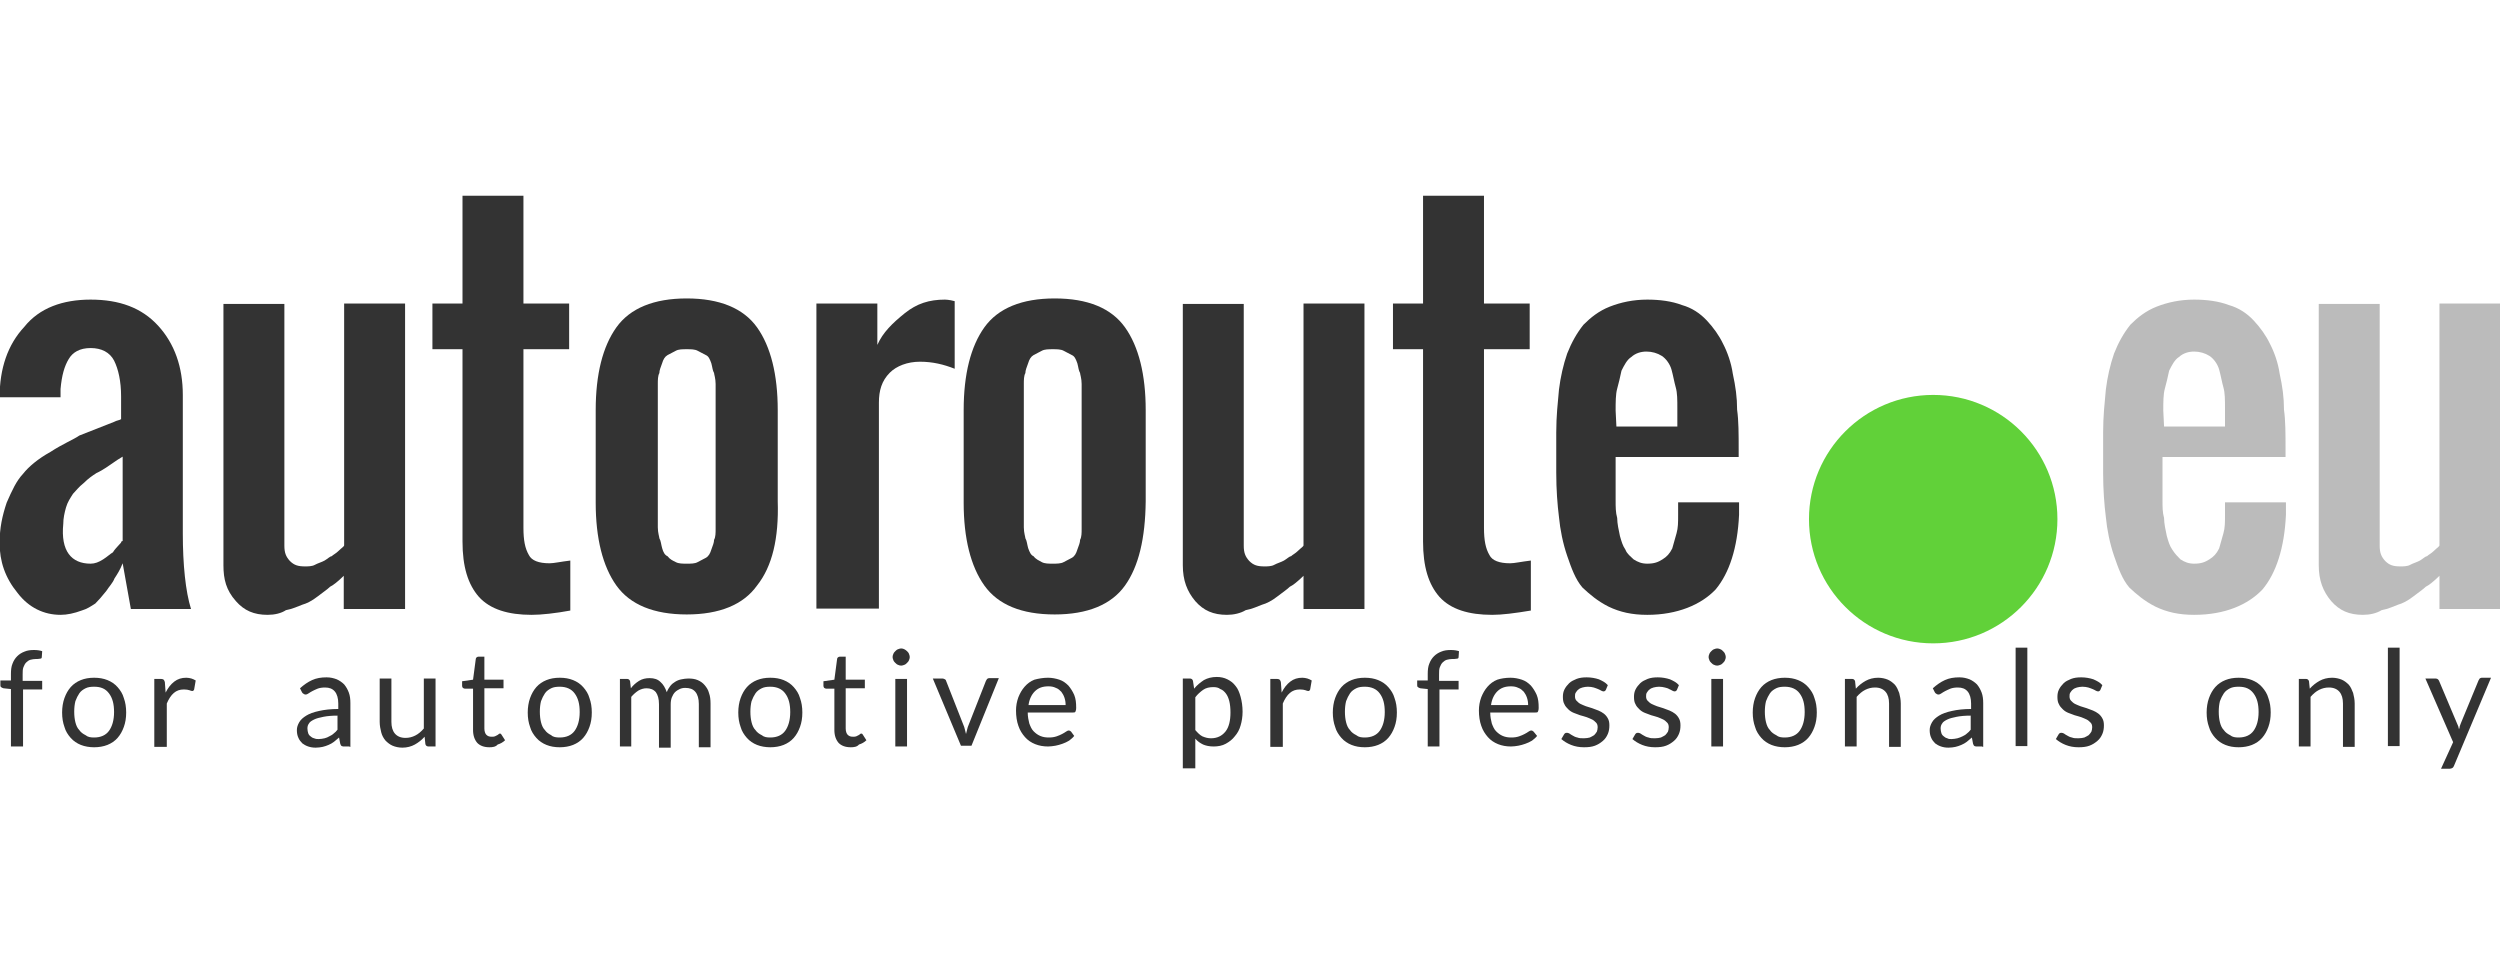 <?xml version="1.0" encoding="utf-8"?>
<!-- Generator: Adobe Illustrator 17.1.0, SVG Export Plug-In . SVG Version: 6.00 Build 0)  -->
<!DOCTYPE svg PUBLIC "-//W3C//DTD SVG 1.1//EN" "http://www.w3.org/Graphics/SVG/1.1/DTD/svg11.dtd">
<svg version="1.1" id="Layer_1" xmlns="http://www.w3.org/2000/svg" xmlns:xlink="http://www.w3.org/1999/xlink" x="0px" y="0px"
	 viewBox="0 444.5 640 247" enable-background="new 0 444.5 640 247" xml:space="preserve">
<g>
	<g>
		<g>
			<path fill="#333333" d="M15.5,601.9c-4.2,0-8.1-1.8-11-5.6c-3.2-3.9-4.6-8.1-4.6-12.8c0-3.9,0.7-7,1.8-10.3
				c1.4-3.2,2.5-5.6,4.2-7.4c1.4-1.8,3.9-3.9,7-5.6c3.2-2.1,6-3.2,7.4-4.2c1.8-0.7,4.6-1.8,8.9-3.5c0.7-0.4,1.4-0.4,1.8-0.7V546
				c0-3.9-0.7-7-1.8-9.2c-1.1-2.1-3.2-3.2-6-3.2s-4.6,1.1-5.6,2.8c-1.1,1.8-1.8,4.2-2.1,7.7c0,0.4,0,1.1,0,2.1H-0.1
				c0-7.4,2.1-13.5,6.3-18c3.9-4.9,9.9-7,17-7c7.4,0,13.1,2.1,17.3,6.7c4.2,4.6,6.3,10.6,6.3,17.7v35.4c0,8.1,0.7,14.9,2.1,19.4
				H33.5l-2.1-11.7c-0.7,1.8-1.4,2.8-2.1,3.9c-0.4,1.1-1.4,2.1-2.1,3.2c-1.1,1.4-2.1,2.5-2.8,3.2c-1.1,0.7-2.1,1.4-3.5,1.8
				C19,601.5,17.2,601.9,15.5,601.9z M23.2,588.8c1.1,0,2.1-0.4,3.2-1.1c1.1-0.7,1.8-1.4,2.5-1.8c0.4-0.7,1.1-1.4,2.1-2.5
				c0-0.4,0.4-0.4,0.4-0.4v-21.6c-0.7,0.4-1.8,1.1-3.2,2.1c-1.4,1-2.8,1.8-3.5,2.1c-1.1,0.7-2.1,1.4-3.2,2.5
				c-1.4,1.1-2.1,2.1-2.8,2.8c-0.7,1.1-1.4,2.1-1.8,3.5c-0.4,1.4-0.7,2.8-0.7,4.2C15.5,585.6,18.3,588.8,23.2,588.8z"/>
			<path fill="#333333" d="M68.5,601.9c-3.5,0-6-1.1-8.1-3.5c-2.5-2.8-3.2-5.6-3.2-9.2v-66.9h15.6v61.9c0,1.8,0.4,2.8,1.4,3.9
				c1.1,1.1,2.1,1.4,3.9,1.4c0.7,0,1.8,0,2.5-0.4c0.7-0.4,1.8-0.7,2.5-1.1c0.7-0.4,1.4-1.1,1.8-1.1c0.4-0.4,1.1-0.7,1.8-1.4
				c0.7-0.7,1.4-1.1,1.4-1.4v-61.9h15.6v78.2H88v-8.5c-1.4,1.4-2.8,2.5-3.5,2.8c-0.7,0.7-1.8,1.4-3.2,2.5c-1.4,1.1-2.8,1.8-3.9,2.1
				c-1.1,0.4-2.5,1.1-4.2,1.4C72,601.5,70.3,601.9,68.5,601.9z"/>
			<path fill="#333333" d="M136.1,601.9c-6,0-10.6-1.4-13.5-4.6c-2.8-3.2-4.2-7.7-4.2-14.2v-49.2h-7.7v-11.7h7.7v-27.6H134v27.6
				h11.7v11.7H134v45.7c0,3.2,0.4,5.3,1.4,7c0.7,1.4,2.5,2.1,5.3,2.1c1.1,0,2.8-0.4,5.3-0.7v12.8
				C142.2,601.5,138.6,601.9,136.1,601.9z"/>
			<path fill="#333333" d="M193.8,594.4c-3.5,4.9-9.6,7.4-18,7.4s-14.5-2.5-18-7.4c-3.5-4.9-5.3-12.1-5.3-21.2v-23.7
				c0-9.2,1.8-16.3,5.3-21.2c3.5-4.9,9.6-7.4,18-7.4s14.5,2.5,18,7.4c3.5,4.9,5.3,12.1,5.3,21.2v23.3
				C199.4,582.3,197.7,589.5,193.8,594.4z M173,588.4c0.7,0.4,1.8,0.4,2.8,0.4c1.1,0,2.1,0,2.8-0.4c0.7-0.4,1.4-0.7,2.1-1.1
				c0.7-0.4,1.1-1.1,1.4-2.1c0.4-1.1,0.7-1.8,0.7-2.5c0.4-0.7,0.4-1.8,0.4-2.8c0-1.4,0-2.5,0-3.2s0-1.8,0-3.5v-23.7
				c0-1.4,0-2.5,0-3.5c0-0.7,0-1.8,0-3.2c0-1.4-0.4-2.5-0.4-2.8c-0.4-0.7-0.4-1.4-0.7-2.5c-0.4-1.1-0.7-1.8-1.4-2.1
				c-0.7-0.4-1.4-0.7-2.1-1.1s-1.8-0.4-2.8-0.4c-1.1,0-2.1,0-2.8,0.4c-0.7,0.4-1.4,0.7-2.1,1.1c-0.7,0.4-1.1,1.1-1.4,2.1
				c-0.4,1.1-0.7,1.8-0.7,2.5c-0.4,0.7-0.4,1.8-0.4,2.8c0,1.4,0,2.5,0,3.2c0,0.7,0,1.8,0,3.5v23.3c0,1.4,0,2.5,0,3.5
				c0,0.7,0,1.8,0,3.2c0,1.4,0.4,2.5,0.4,2.8c0.4,0.7,0.4,1.4,0.7,2.5c0.3,1.1,0.7,1.8,1.4,2.1C171.5,587.7,172.2,588,173,588.4z"/>
			<path fill="#333333" d="M209,600.4v-78.2h15.6v10.6c1.4-3.2,3.9-5.6,7-8.1c3.1-2.5,6.3-3.5,10.3-3.5c0,0,1.1,0,2.5,0.4v17.3
				c-2.8-1.1-5.6-1.8-8.9-1.8c-3.2,0-6,1.1-7.7,2.8c-2.1,2.1-2.8,4.6-2.8,7.7v52.7h-16V600.4z"/>
			<path fill="#333333" d="M288,594.4c-3.5,4.9-9.6,7.4-18,7.4c-8.5,0-14.5-2.5-18-7.4s-5.3-12.1-5.3-21.2v-23.7
				c0-9.2,1.8-16.3,5.3-21.2s9.6-7.4,18-7.4c8.5,0,14.5,2.5,18,7.4c3.5,4.9,5.3,12.1,5.3,21.2v23.3
				C293.2,582.3,291.5,589.5,288,594.4z M266.7,588.4c0.7,0.4,1.8,0.4,2.8,0.4s2.1,0,2.8-0.4c0.7-0.4,1.4-0.7,2.1-1.1
				c0.7-0.4,1.1-1.1,1.4-2.1c0.4-1.1,0.7-1.8,0.7-2.5c0.4-0.7,0.4-1.8,0.4-2.8c0-1.4,0-2.5,0-3.2s0-1.8,0-3.5v-23.7
				c0-1.4,0-2.5,0-3.5c0-0.7,0-1.8,0-3.2c0-1.4-0.4-2.5-0.4-2.8c-0.4-0.7-0.4-1.4-0.7-2.5c-0.4-1.1-0.7-1.8-1.4-2.1
				c-0.7-0.4-1.4-0.7-2.1-1.1s-1.8-0.4-2.8-0.4s-2.1,0-2.8,0.4c-0.7,0.4-1.4,0.7-2.1,1.1c-0.7,0.4-1.1,1.1-1.4,2.1
				c-0.4,1.1-0.7,1.8-0.7,2.5c-0.4,0.7-0.4,1.8-0.4,2.8c0,1.4,0,2.5,0,3.2c0,0.7,0,1.8,0,3.5v23.3c0,1.4,0,2.5,0,3.5
				c0,0.7,0,1.8,0,3.2c0,1.4,0.4,2.5,0.4,2.8c0.4,0.7,0.4,1.4,0.7,2.5c0.4,1.1,0.7,1.8,1.4,2.1C265.2,587.7,266,588,266.7,588.4z"/>
			<path fill="#333333" d="M314.1,601.9c-3.5,0-6-1.1-8.1-3.5c-2.1-2.5-3.2-5.3-3.2-9.2v-66.9h15.6v61.9c0,1.8,0.4,2.8,1.4,3.9
				c1.1,1.1,2.1,1.4,3.9,1.4c0.7,0,1.8,0,2.5-0.4c0.7-0.4,1.8-0.7,2.5-1.1c0.7-0.4,1.4-1.1,1.8-1.1c0.4-0.4,1.1-0.7,1.8-1.4
				s1.4-1.1,1.4-1.4v-61.9h15.6v78.2h-15.6v-8.5c-1.4,1.4-2.8,2.5-3.5,2.8c-0.7,0.7-1.8,1.4-3.2,2.5c-1.4,1.1-2.8,1.8-3.9,2.1
				c-1.1,0.4-2.5,1.1-4.2,1.4C317.6,601.5,315.8,601.9,314.1,601.9z"/>
			<path fill="#333333" d="M382,601.9c-6,0-10.6-1.4-13.5-4.6c-2.8-3.2-4.2-7.7-4.2-14.2v-49.2h-7.7v-11.7h7.7v-27.6h15.6v27.6h11.7
				v11.7h-11.7v45.7c0,3.2,0.4,5.3,1.4,7c0.7,1.4,2.5,2.1,5.3,2.1c1.1,0,2.8-0.4,5.3-0.7v12.8C387.7,601.5,384.5,601.9,382,601.9z"
				/>
			<path fill="#333333" d="M421.7,601.9c-3.9,0-7-0.7-9.9-2.1c-2.8-1.4-4.9-3.2-6.7-4.9c-1.8-2.1-2.8-4.9-3.9-8.1
				c-1.1-3.2-1.8-6.7-2.1-9.9c-0.4-3.2-0.7-7-0.7-11.4c0-3.5,0-6.7,0-10.3c0-4.2,0.4-7.7,0.7-11c0.4-3.2,1.1-6.3,2.1-9.2
				c1.1-2.8,2.5-5.3,4.2-7.4c1.8-1.8,3.9-3.5,6.7-4.6c2.8-1.1,6-1.8,9.6-1.8c3.2,0,6.3,0.4,8.9,1.4c2.5,0.7,4.6,2.1,6.3,3.9
				c1.7,1.8,3.2,3.9,4.2,6c1.1,2.1,2.1,4.9,2.5,7.7c0.7,3.2,1.1,6,1.1,9.2c0.4,2.8,0.4,6.3,0.4,10.3v1.8h-31.5v3.9
				c0,0.7,0,1.4,0,2.5c0,1.4,0,3.2,0,4.6c0,1.8,0,3.2,0.4,4.6c0,1.4,0.4,3.2,0.7,4.6c0.4,1.4,0.7,2.5,1.4,3.5
				c0.4,1.1,1.4,1.8,2.1,2.5c1.1,0.7,2.1,1.1,3.5,1.1c1.8,0,2.8-0.4,3.9-1.1s1.8-1.4,2.5-2.8c0.4-1.4,0.7-2.5,1.1-3.9
				c0.4-1.4,0.4-2.8,0.4-4.6v-3.3h15.6v3.2c-0.4,8.5-2.5,14.9-6,19.1C435.5,599.3,429.4,601.9,421.7,601.9z M413.8,553.7h15.6V549
				c0-2.1,0-3.9-0.4-5.3s-0.7-3.2-1.1-4.6s-1.4-2.8-2.5-3.5c-1.1-0.7-2.5-1.1-3.9-1.1s-2.8,0.4-3.9,1.4c-1.1,0.7-1.8,2.1-2.5,3.5
				c-0.4,1.8-0.7,3.2-1.1,4.6c-0.4,1.4-0.4,3.5-0.4,5.6L413.8,553.7L413.8,553.7z"/>
		</g>
		<g>
			<g>
				<path fill="#BBBBBB" d="M561.7,601.9c-3.9,0-7-0.7-9.9-2.1c-2.8-1.4-4.9-3.2-6.7-4.9c-1.8-2.1-2.8-4.9-3.9-8.1
					c-1.1-3.2-1.8-6.7-2.1-9.9c-0.4-3.2-0.7-7-0.7-11.4c0-3.5,0-6.7,0-10.3c0-4.2,0.4-7.7,0.7-11c0.4-3.2,1.1-6.3,2.1-9.2
					c1.1-2.8,2.5-5.3,4.2-7.4c1.8-1.8,3.9-3.5,6.7-4.6c2.8-1.1,6-1.8,9.6-1.8c3.2,0,6.3,0.4,8.9,1.4c2.5,0.7,4.6,2.1,6.3,3.9
					c1.7,1.8,3.2,3.9,4.2,6c1.1,2.1,2.1,4.9,2.5,7.7c0.7,3.2,1.1,6,1.1,9.2c0.4,2.8,0.4,6.3,0.4,10.3v1.8h-31.5v3.9
					c0,0.7,0,1.4,0,2.5c0,1.4,0,3.2,0,4.6c0,1.8,0,3.2,0.4,4.6c0,1.4,0.4,3.2,0.7,4.6c0.4,1.4,0.7,2.5,1.4,3.5
					c0.7,1.1,1.4,1.8,2.1,2.5c1.1,0.7,2.1,1.1,3.5,1.1c1.8,0,2.8-0.4,3.9-1.1c1.1-0.7,1.8-1.4,2.5-2.8c0.4-1.4,0.7-2.5,1.1-3.9
					c0.4-1.4,0.4-2.8,0.4-4.6v-3.3h15.6v3.2c-0.4,8.5-2.5,14.9-6,19.1C575.5,599.3,569.6,601.9,561.7,601.9z M554,553.7h15.6V549
					c0-2.1,0-3.9-0.4-5.3s-0.7-3.2-1.1-4.6c-0.4-1.4-1.4-2.8-2.5-3.5c-1.1-0.7-2.5-1.1-3.9-1.1c-1.4,0-2.8,0.4-3.9,1.4
					c-1.1,0.7-1.8,2.1-2.5,3.5c-0.4,1.8-0.7,3.2-1.1,4.6c-0.4,1.4-0.4,3.5-0.4,5.6L554,553.7L554,553.7z"/>
				<path fill="#BBBBBB" d="M604.9,601.9c-3.5,0-6-1.1-8.1-3.5c-2.1-2.5-3.2-5.3-3.2-9.2v-66.9h15.6v61.9c0,1.8,0.4,2.8,1.4,3.9
					c1.1,1.1,2.1,1.4,3.9,1.4c0.7,0,1.8,0,2.5-0.4c0.7-0.4,1.8-0.7,2.5-1.1c0.7-0.4,1.4-1.1,1.8-1.1c0.4-0.4,1.1-0.7,1.8-1.4
					c0.7-0.7,1.4-1.1,1.4-1.4v-61.9h15.6v78.2h-15.6v-8.5c-1.4,1.4-2.8,2.5-3.5,2.8c-0.7,0.7-1.8,1.4-3.2,2.5
					c-1.4,1.1-2.8,1.8-3.9,2.1c-1.1,0.4-2.5,1.1-4.2,1.4C608.4,601.5,606.7,601.9,604.9,601.9z"/>
			</g>
		</g>
		<circle fill="#61D139" cx="494.9" cy="577.4" r="31.8"/>
	</g>
	<g>
		<path fill="#333333" d="M2.8,635.6v-14.7l-1.9-0.2c-0.2-0.1-0.4-0.1-0.6-0.3c-0.2-0.1-0.2-0.3-0.2-0.5v-1.2h2.7v-1.7
			c0-1,0.1-1.9,0.4-2.6c0.3-0.8,0.7-1.4,1.2-1.9c0.5-0.5,1.1-0.9,1.9-1.2c0.7-0.3,1.5-0.4,2.4-0.4c0.8,0,1.5,0.1,2.1,0.3l-0.1,1.5
			c0,0.2-0.1,0.4-0.3,0.4s-0.4,0.1-0.8,0.1H9.2c-0.5,0-1,0.1-1.4,0.2c-0.4,0.1-0.8,0.4-1.1,0.7c-0.3,0.3-0.5,0.7-0.7,1.2
			c-0.2,0.5-0.2,1.1-0.2,1.9v1.6h5v2.2H5.9v14.6H2.8z"/>
		<path fill="#333333" d="M24.1,618c1.3,0,2.4,0.2,3.4,0.6c1,0.4,1.9,1,2.6,1.8c0.7,0.8,1.3,1.7,1.6,2.8c0.4,1.1,0.6,2.3,0.6,3.7
			c0,1.4-0.2,2.6-0.6,3.7c-0.4,1.1-0.9,2-1.6,2.8c-0.7,0.8-1.6,1.4-2.6,1.8c-1,0.4-2.2,0.6-3.4,0.6s-2.4-0.2-3.4-0.6
			c-1-0.4-1.9-1-2.6-1.8c-0.7-0.8-1.3-1.7-1.6-2.8c-0.4-1.1-0.6-2.3-0.6-3.7c0-1.3,0.2-2.6,0.6-3.7c0.4-1.1,0.9-2,1.6-2.8
			c0.7-0.8,1.6-1.4,2.6-1.8S22.8,618,24.1,618z M24.1,633.3c1.7,0,3-0.6,3.8-1.7c0.8-1.1,1.3-2.7,1.3-4.8s-0.4-3.6-1.3-4.8
			c-0.9-1.2-2.1-1.7-3.8-1.7c-0.9,0-1.6,0.1-2.2,0.4c-0.6,0.3-1.2,0.7-1.6,1.3c-0.4,0.6-0.7,1.2-1,2c-0.2,0.8-0.3,1.7-0.3,2.7
			c0,1,0.1,1.9,0.3,2.7c0.2,0.8,0.5,1.5,1,2c0.4,0.6,1,1,1.6,1.3C22.5,633.2,23.2,633.3,24.1,633.3z"/>
		<path fill="#333333" d="M39.5,635.6v-17.3h1.7c0.3,0,0.6,0.1,0.7,0.2c0.1,0.1,0.2,0.3,0.3,0.6l0.2,2.7c0.6-1.2,1.3-2.1,2.2-2.8
			c0.9-0.7,1.9-1,3.1-1c0.5,0,0.9,0.1,1.3,0.2c0.4,0.1,0.7,0.3,1.1,0.5l-0.4,2.3c-0.1,0.3-0.3,0.4-0.5,0.4c-0.2,0-0.4-0.1-0.7-0.2
			c-0.3-0.1-0.8-0.2-1.4-0.2c-1.1,0-1.9,0.3-2.6,0.9c-0.7,0.6-1.3,1.5-1.8,2.7v11.1h-3.2V635.6z"/>
		<path fill="#333333" d="M89.5,635.6h-1.3c-0.3,0-0.5,0-0.7-0.1c-0.2-0.1-0.3-0.3-0.4-0.6l-0.3-1.6c-0.5,0.4-0.9,0.8-1.3,1.1
			c-0.4,0.3-0.9,0.6-1.4,0.8c-0.5,0.2-1,0.4-1.5,0.5s-1.1,0.2-1.8,0.2c-0.7,0-1.3-0.1-1.9-0.3c-0.6-0.2-1.1-0.5-1.5-0.8
			c-0.4-0.4-0.8-0.9-1-1.4c-0.3-0.6-0.4-1.3-0.4-2c0-0.7,0.2-1.3,0.6-2c0.4-0.7,1-1.2,1.8-1.7s1.9-0.9,3.3-1.2
			c1.3-0.3,3-0.5,4.9-0.5v-1.4c0-1.3-0.3-2.4-0.9-3.1s-1.4-1-2.5-1c-0.7,0-1.4,0.1-1.9,0.3s-0.9,0.4-1.3,0.6c-0.4,0.2-0.7,0.4-1,0.6
			s-0.5,0.3-0.8,0.3c-0.2,0-0.4-0.1-0.5-0.2c-0.2-0.1-0.3-0.2-0.4-0.4l-0.5-1c1-0.9,2-1.6,3.1-2.1s2.3-0.7,3.7-0.7
			c1,0,1.8,0.2,2.6,0.5c0.7,0.3,1.4,0.8,1.9,1.3c0.5,0.6,0.9,1.3,1.2,2.1c0.3,0.8,0.4,1.7,0.4,2.7v11.2H89.5z M81.6,633.7
			c0.5,0,1-0.1,1.5-0.2c0.4-0.1,0.9-0.3,1.2-0.5c0.4-0.2,0.8-0.4,1.1-0.7c0.4-0.3,0.7-0.6,1-1v-3.6c-1.4,0-2.6,0.1-3.6,0.3
			c-1,0.2-1.8,0.4-2.4,0.7c-0.6,0.3-1.1,0.6-1.3,1c-0.3,0.4-0.4,0.8-0.4,1.3c0,0.5,0.1,0.8,0.2,1.2c0.1,0.3,0.3,0.6,0.6,0.8
			c0.2,0.2,0.5,0.4,0.9,0.5C80.9,633.7,81.2,633.7,81.6,633.7z"/>
		<path fill="#333333" d="M100.2,618.2v11.1c0,1.3,0.3,2.3,0.9,3c0.6,0.7,1.5,1.1,2.7,1.1c0.9,0,1.7-0.2,2.5-0.6
			c0.8-0.4,1.5-1,2.2-1.8v-12.8h3v17.4h-1.8c-0.4,0-0.7-0.2-0.8-0.6l-0.2-1.9c-0.7,0.8-1.6,1.5-2.5,2c-0.9,0.5-2,0.8-3.2,0.8
			c-0.9,0-1.8-0.2-2.5-0.5c-0.7-0.3-1.3-0.8-1.8-1.3c-0.5-0.6-0.9-1.3-1.1-2.1s-0.4-1.7-0.4-2.7v-11.1H100.2z"/>
		<path fill="#333333" d="M125.3,635.8c-1.4,0-2.4-0.4-3.1-1.1c-0.7-0.8-1.1-1.9-1.1-3.3v-10.6h-2.1c-0.2,0-0.3-0.1-0.5-0.2
			c-0.1-0.1-0.2-0.3-0.2-0.5v-1.2l2.8-0.4l0.7-5.3c0-0.2,0.1-0.3,0.2-0.4c0.1-0.1,0.3-0.2,0.5-0.2h1.5v5.9h4.9v2.2H124V631
			c0,0.7,0.2,1.3,0.5,1.6c0.4,0.4,0.8,0.5,1.4,0.5c0.3,0,0.6,0,0.8-0.1c0.2-0.1,0.4-0.2,0.6-0.3c0.2-0.1,0.3-0.2,0.4-0.3
			c0.1-0.1,0.2-0.1,0.3-0.1c0.2,0,0.3,0.1,0.4,0.3l0.9,1.4c-0.5,0.5-1.2,0.9-1.9,1.1C126.9,635.7,126.1,635.8,125.3,635.8z"/>
		<path fill="#333333" d="M143.3,618c1.3,0,2.4,0.2,3.4,0.6c1,0.4,1.9,1,2.6,1.8c0.7,0.8,1.3,1.7,1.6,2.8c0.4,1.1,0.6,2.3,0.6,3.7
			c0,1.4-0.2,2.6-0.6,3.7c-0.4,1.1-0.9,2-1.6,2.8c-0.7,0.8-1.6,1.4-2.6,1.8c-1,0.4-2.2,0.6-3.4,0.6c-1.3,0-2.4-0.2-3.4-0.6
			c-1-0.4-1.9-1-2.6-1.8c-0.7-0.8-1.3-1.7-1.6-2.8c-0.4-1.1-0.6-2.3-0.6-3.7c0-1.3,0.2-2.6,0.6-3.7c0.4-1.1,0.9-2,1.6-2.8
			c0.7-0.8,1.6-1.4,2.6-1.8S142,618,143.3,618z M143.3,633.3c1.7,0,3-0.6,3.8-1.7c0.8-1.1,1.3-2.7,1.3-4.8s-0.4-3.6-1.3-4.8
			c-0.8-1.1-2.1-1.7-3.8-1.7c-0.9,0-1.6,0.1-2.2,0.4c-0.6,0.3-1.2,0.7-1.6,1.3c-0.4,0.6-0.7,1.2-1,2c-0.2,0.8-0.3,1.7-0.3,2.7
			c0,1,0.1,1.9,0.3,2.7c0.2,0.8,0.5,1.5,1,2c0.4,0.6,1,1,1.6,1.3C141.6,633.2,142.4,633.3,143.3,633.3z"/>
		<path fill="#333333" d="M158.7,635.6v-17.3h1.8c0.4,0,0.7,0.2,0.8,0.6l0.2,1.8c0.6-0.8,1.3-1.4,2.1-1.9c0.8-0.5,1.7-0.7,2.7-0.7
			c1.2,0,2.1,0.3,2.8,1c0.7,0.6,1.2,1.5,1.6,2.6c0.2-0.6,0.6-1.2,0.9-1.6c0.4-0.5,0.8-0.8,1.3-1.1s1-0.5,1.6-0.6
			c0.5-0.1,1.1-0.2,1.7-0.2c0.9,0,1.7,0.1,2.4,0.4c0.7,0.3,1.3,0.7,1.8,1.3c0.5,0.6,0.9,1.2,1.1,2c0.3,0.8,0.4,1.7,0.4,2.8v11.1h-3
			v-11.1c0-1.3-0.3-2.4-0.9-3.1c-0.6-0.7-1.4-1-2.6-1c-0.5,0-1,0.1-1.4,0.3c-0.4,0.2-0.8,0.4-1.2,0.8c-0.3,0.3-0.6,0.8-0.8,1.3
			s-0.3,1.1-0.3,1.8v11.1h-3v-11.1c0-1.4-0.3-2.4-0.8-3.1c-0.6-0.7-1.4-1-2.4-1c-0.7,0-1.4,0.2-2.1,0.6c-0.6,0.4-1.2,0.9-1.8,1.6
			v12.7H158.7z"/>
		<path fill="#333333" d="M197.2,618c1.3,0,2.4,0.2,3.4,0.6c1,0.4,1.9,1,2.6,1.8c0.7,0.8,1.3,1.7,1.6,2.8c0.4,1.1,0.6,2.3,0.6,3.7
			c0,1.4-0.2,2.6-0.6,3.7c-0.4,1.1-0.9,2-1.6,2.8c-0.7,0.8-1.6,1.4-2.6,1.8c-1,0.4-2.2,0.6-3.4,0.6c-1.2,0-2.4-0.2-3.4-0.6
			c-1-0.4-1.9-1-2.6-1.8c-0.7-0.8-1.3-1.7-1.6-2.8c-0.4-1.1-0.6-2.3-0.6-3.7c0-1.3,0.2-2.6,0.6-3.7c0.4-1.1,0.9-2,1.6-2.8
			c0.7-0.8,1.6-1.4,2.6-1.8S195.9,618,197.2,618z M197.2,633.3c1.7,0,3-0.6,3.8-1.7c0.8-1.1,1.3-2.7,1.3-4.8s-0.4-3.6-1.3-4.8
			c-0.8-1.1-2.1-1.7-3.8-1.7c-0.9,0-1.6,0.1-2.2,0.4c-0.6,0.3-1.2,0.7-1.6,1.3c-0.4,0.6-0.7,1.2-1,2c-0.2,0.8-0.3,1.7-0.3,2.7
			c0,1,0.1,1.9,0.3,2.7c0.2,0.8,0.5,1.5,1,2c0.4,0.6,1,1,1.6,1.3C195.6,633.2,196.3,633.3,197.2,633.3z"/>
		<path fill="#333333" d="M217.8,635.8c-1.4,0-2.4-0.4-3.1-1.1c-0.7-0.8-1.1-1.9-1.1-3.3v-10.6h-2.1c-0.2,0-0.3-0.1-0.5-0.2
			c-0.1-0.1-0.2-0.3-0.2-0.5v-1.2l2.8-0.4l0.7-5.3c0-0.2,0.1-0.3,0.2-0.4c0.1-0.1,0.3-0.2,0.5-0.2h1.5v5.9h4.9v2.2h-4.9V631
			c0,0.7,0.2,1.3,0.5,1.6c0.4,0.4,0.8,0.5,1.4,0.5c0.3,0,0.6,0,0.8-0.1c0.2-0.1,0.4-0.2,0.6-0.3s0.3-0.2,0.4-0.3
			c0.1-0.1,0.2-0.1,0.3-0.1c0.2,0,0.3,0.1,0.4,0.3l0.9,1.4c-0.5,0.5-1.2,0.9-1.9,1.1C219.4,635.7,218.6,635.8,217.8,635.8z"/>
		<path fill="#333333" d="M232.9,612.7c0,0.3-0.1,0.6-0.2,0.8c-0.1,0.3-0.3,0.5-0.5,0.7c-0.2,0.2-0.4,0.4-0.7,0.5
			c-0.3,0.1-0.5,0.2-0.8,0.2c-0.3,0-0.6-0.1-0.8-0.2c-0.3-0.1-0.5-0.3-0.7-0.5s-0.4-0.4-0.5-0.7s-0.2-0.5-0.2-0.8
			c0-0.3,0.1-0.6,0.2-0.8c0.1-0.3,0.3-0.5,0.5-0.7s0.4-0.4,0.7-0.5c0.3-0.1,0.5-0.2,0.8-0.2c0.3,0,0.6,0.1,0.8,0.2
			c0.2,0.1,0.5,0.3,0.7,0.5c0.2,0.2,0.4,0.4,0.5,0.7C232.8,612.2,232.9,612.4,232.9,612.7z M232.2,618.2v17.4h-3v-17.3h3V618.2z"/>
		<path fill="#333333" d="M238.8,618.2h2.5c0.2,0,0.4,0.1,0.6,0.2c0.2,0.1,0.3,0.3,0.3,0.4l4.4,11.2c0.2,0.4,0.3,0.8,0.4,1.2
			c0.1,0.4,0.2,0.8,0.3,1.2c0.1-0.4,0.2-0.8,0.3-1.2s0.2-0.8,0.4-1.2l4.4-11.2c0.1-0.2,0.2-0.3,0.3-0.5c0.2-0.1,0.3-0.2,0.6-0.2h2.4
			l-7,17.3H246L238.8,618.2z"/>
		<path fill="#333333" d="M268.3,618c1,0,2,0.2,2.9,0.5s1.6,0.8,2.3,1.5c0.6,0.7,1.1,1.5,1.5,2.4c0.4,1,0.5,2,0.5,3.3
			c0,0.5-0.1,0.8-0.2,1s-0.3,0.2-0.6,0.2h-11.6c0,1.1,0.2,2,0.4,2.8c0.3,0.8,0.6,1.5,1.1,2s1,0.9,1.7,1.2c0.7,0.3,1.4,0.4,2.2,0.4
			c0.8,0,1.4-0.1,2-0.3c0.6-0.2,1-0.4,1.4-0.6c0.4-0.2,0.7-0.4,1-0.6c0.3-0.2,0.5-0.3,0.7-0.3s0.4,0.1,0.6,0.3l0.8,1.1
			c-0.4,0.5-0.8,0.8-1.3,1.2c-0.5,0.3-1.1,0.6-1.7,0.8c-0.6,0.2-1.2,0.4-1.8,0.5s-1.3,0.2-1.9,0.2c-1.2,0-2.3-0.2-3.3-0.6
			s-1.9-1-2.6-1.8c-0.7-0.8-1.3-1.7-1.7-2.9c-0.4-1.1-0.6-2.5-0.6-3.9c0-1.2,0.2-2.3,0.6-3.4c0.4-1,0.9-1.9,1.6-2.7
			c0.7-0.8,1.5-1.4,2.5-1.8C265.9,618.2,267.1,618,268.3,618z M268.4,620.2c-1.5,0-2.6,0.4-3.5,1.3c-0.8,0.8-1.4,2-1.6,3.5h9.5
			c0-0.7-0.1-1.3-0.3-1.9c-0.2-0.6-0.5-1.1-0.8-1.5c-0.4-0.4-0.8-0.8-1.4-1C269.7,620.3,269.1,620.2,268.4,620.2z"/>
		<path fill="#333333" d="M302.8,641.4v-23.2h1.8c0.4,0,0.7,0.2,0.8,0.6l0.3,2c0.7-0.9,1.6-1.6,2.5-2.2c0.9-0.5,2-0.8,3.3-0.8
			c1,0,1.9,0.2,2.7,0.6c0.8,0.4,1.5,0.9,2.1,1.7c0.6,0.7,1,1.7,1.3,2.8c0.3,1.1,0.5,2.4,0.5,3.8c0,1.3-0.2,2.5-0.5,3.5
			c-0.3,1.1-0.8,2-1.5,2.8c-0.6,0.8-1.4,1.4-2.3,1.9c-0.9,0.5-2,0.7-3.1,0.7c-1.1,0-2-0.2-2.7-0.5c-0.8-0.4-1.4-0.8-2-1.5v7.6h-3.2
			V641.4z M310.6,620.4c-1,0-1.9,0.2-2.6,0.7s-1.4,1.1-2,1.9v8.4c0.6,0.7,1.2,1.3,1.8,1.6c0.7,0.3,1.4,0.5,2.2,0.5
			c1.6,0,2.8-0.6,3.7-1.7c0.9-1.1,1.3-2.8,1.3-4.9c0-1.1-0.1-2.1-0.3-2.9c-0.2-0.8-0.5-1.5-0.9-2c-0.4-0.5-0.8-0.9-1.4-1.1
			C311.9,620.5,311.3,620.4,310.6,620.4z"/>
		<path fill="#333333" d="M325.2,635.6v-17.3h1.7c0.3,0,0.6,0.1,0.7,0.2c0.1,0.1,0.2,0.3,0.3,0.6l0.2,2.7c0.6-1.2,1.3-2.1,2.2-2.8
			c0.9-0.7,1.9-1,3.1-1c0.5,0,0.9,0.1,1.3,0.2c0.4,0.1,0.7,0.3,1.1,0.5l-0.4,2.3c-0.1,0.3-0.3,0.4-0.5,0.4s-0.4-0.1-0.7-0.2
			c-0.3-0.1-0.8-0.2-1.4-0.2c-1.1,0-1.9,0.3-2.6,0.9c-0.7,0.6-1.3,1.5-1.8,2.7v11.1h-3.2V635.6z"/>
		<path fill="#333333" d="M349.4,618c1.3,0,2.4,0.2,3.4,0.6c1,0.4,1.9,1,2.6,1.8c0.7,0.8,1.3,1.7,1.6,2.8c0.4,1.1,0.6,2.3,0.6,3.7
			c0,1.4-0.2,2.6-0.6,3.7c-0.4,1.1-0.9,2-1.6,2.8c-0.7,0.8-1.6,1.4-2.6,1.8s-2.2,0.6-3.4,0.6c-1.3,0-2.4-0.2-3.4-0.6
			c-1-0.4-1.9-1-2.6-1.8c-0.7-0.8-1.3-1.7-1.6-2.8c-0.4-1.1-0.6-2.3-0.6-3.7c0-1.3,0.2-2.6,0.6-3.7c0.4-1.1,0.9-2,1.6-2.8
			c0.7-0.8,1.6-1.4,2.6-1.8C347,618.2,348.1,618,349.4,618z M349.4,633.3c1.7,0,3-0.6,3.8-1.7c0.8-1.1,1.3-2.7,1.3-4.8
			s-0.4-3.6-1.3-4.8c-0.8-1.1-2.1-1.7-3.8-1.7c-0.9,0-1.6,0.1-2.2,0.4c-0.6,0.3-1.2,0.7-1.6,1.3c-0.4,0.6-0.7,1.2-1,2
			c-0.2,0.8-0.3,1.7-0.3,2.7c0,1,0.1,1.9,0.3,2.7c0.2,0.8,0.5,1.5,1,2c0.4,0.6,1,1,1.6,1.3C347.8,633.2,348.5,633.3,349.4,633.3z"/>
		<path fill="#333333" d="M365.5,635.6v-14.7l-1.9-0.2c-0.2-0.1-0.4-0.1-0.6-0.3c-0.2-0.1-0.2-0.3-0.2-0.5v-1.2h2.7v-1.7
			c0-1,0.1-1.9,0.4-2.6c0.3-0.8,0.7-1.4,1.2-1.9c0.5-0.5,1.1-0.9,1.9-1.2c0.7-0.3,1.5-0.4,2.4-0.4c0.8,0,1.5,0.1,2.1,0.3l-0.1,1.5
			c0,0.2-0.1,0.4-0.3,0.4c-0.2,0-0.4,0.1-0.8,0.1h-0.5c-0.5,0-1,0.1-1.4,0.2c-0.4,0.1-0.8,0.4-1.1,0.7c-0.3,0.3-0.5,0.7-0.7,1.2
			c-0.2,0.5-0.2,1.1-0.2,1.9v1.6h5v2.2h-4.9v14.6H365.5z"/>
		<path fill="#333333" d="M386.7,618c1,0,2,0.2,2.9,0.5c0.9,0.3,1.6,0.8,2.3,1.5c0.6,0.7,1.1,1.5,1.5,2.4c0.4,1,0.5,2,0.5,3.3
			c0,0.5-0.1,0.8-0.2,1s-0.3,0.2-0.6,0.2h-11.6c0,1.1,0.2,2,0.4,2.8c0.3,0.8,0.6,1.5,1.1,2c0.5,0.5,1,0.9,1.7,1.2
			c0.7,0.3,1.4,0.4,2.2,0.4c0.8,0,1.4-0.1,2-0.3c0.6-0.2,1-0.4,1.4-0.6c0.4-0.2,0.7-0.4,1-0.6c0.3-0.2,0.5-0.3,0.7-0.3
			s0.4,0.1,0.6,0.3l0.9,1.1c-0.4,0.5-0.8,0.8-1.3,1.2c-0.5,0.3-1.1,0.6-1.7,0.8c-0.6,0.2-1.2,0.4-1.8,0.5c-0.6,0.1-1.3,0.2-1.9,0.2
			c-1.2,0-2.3-0.2-3.3-0.6s-1.9-1-2.6-1.8c-0.7-0.8-1.3-1.7-1.7-2.9c-0.4-1.1-0.6-2.5-0.6-3.9c0-1.2,0.2-2.3,0.6-3.4
			c0.4-1,0.9-1.9,1.6-2.7c0.7-0.8,1.5-1.4,2.5-1.8C384.2,618.2,385.4,618,386.7,618z M386.8,620.2c-1.5,0-2.6,0.4-3.5,1.3
			c-0.8,0.8-1.4,2-1.6,3.5h9.5c0-0.7-0.1-1.3-0.3-1.9c-0.2-0.6-0.5-1.1-0.8-1.5c-0.4-0.4-0.8-0.8-1.4-1
			C388.1,620.3,387.5,620.2,386.8,620.2z"/>
		<path fill="#333333" d="M411.1,621.1c-0.1,0.2-0.3,0.4-0.6,0.4c-0.2,0-0.4-0.1-0.6-0.2c-0.2-0.1-0.5-0.3-0.8-0.4s-0.7-0.3-1.1-0.4
			c-0.4-0.1-0.9-0.2-1.5-0.2c-0.5,0-1,0.1-1.4,0.2c-0.4,0.1-0.8,0.3-1,0.5c-0.3,0.2-0.5,0.5-0.7,0.8c-0.2,0.3-0.2,0.6-0.2,1
			s0.1,0.8,0.4,1.1c0.3,0.3,0.6,0.6,1,0.8s0.9,0.4,1.4,0.6c0.5,0.2,1.1,0.3,1.6,0.5c0.6,0.2,1.1,0.4,1.6,0.6c0.5,0.2,1,0.5,1.4,0.8
			c0.4,0.3,0.8,0.8,1,1.2c0.3,0.5,0.4,1.1,0.4,1.8c0,0.8-0.1,1.5-0.4,2.2c-0.3,0.7-0.7,1.3-1.3,1.8s-1.2,0.9-2,1.2
			c-0.8,0.3-1.7,0.4-2.8,0.4c-1.2,0-2.3-0.2-3.3-0.6c-1-0.4-1.8-0.9-2.5-1.5l0.7-1.2c0.1-0.1,0.2-0.3,0.3-0.3
			c0.1-0.1,0.3-0.1,0.5-0.1s0.4,0.1,0.6,0.2c0.2,0.2,0.5,0.3,0.8,0.5c0.3,0.2,0.7,0.4,1.2,0.5c0.5,0.2,1,0.2,1.7,0.2
			c0.6,0,1.1-0.1,1.5-0.2c0.4-0.2,0.8-0.4,1.1-0.6c0.3-0.3,0.5-0.6,0.7-0.9c0.1-0.3,0.2-0.7,0.2-1.1c0-0.5-0.1-0.9-0.4-1.2
			c-0.3-0.3-0.6-0.6-1-0.8c-0.4-0.2-0.9-0.4-1.4-0.6c-0.5-0.2-1.1-0.3-1.7-0.5c-0.6-0.2-1.1-0.4-1.6-0.6c-0.5-0.2-1-0.5-1.4-0.9
			c-0.4-0.4-0.8-0.8-1-1.3c-0.3-0.5-0.4-1.1-0.4-1.9c0-0.7,0.1-1.3,0.4-1.9c0.3-0.6,0.7-1.1,1.2-1.6c0.5-0.5,1.2-0.8,1.9-1.1
			c0.8-0.3,1.6-0.4,2.6-0.4c1.1,0,2.2,0.2,3.1,0.5c0.9,0.4,1.7,0.8,2.3,1.5L411.1,621.1z"/>
		<path fill="#333333" d="M429.3,621.1c-0.1,0.2-0.3,0.4-0.6,0.4c-0.2,0-0.4-0.1-0.6-0.2c-0.2-0.1-0.5-0.3-0.8-0.4
			c-0.3-0.2-0.7-0.3-1.1-0.4c-0.4-0.1-0.9-0.2-1.5-0.2c-0.5,0-1,0.1-1.4,0.2c-0.4,0.1-0.8,0.3-1,0.5c-0.3,0.2-0.5,0.5-0.7,0.8
			c-0.2,0.3-0.2,0.6-0.2,1s0.1,0.8,0.4,1.1c0.3,0.3,0.6,0.6,1,0.8c0.4,0.2,0.9,0.4,1.4,0.6c0.5,0.2,1.1,0.3,1.6,0.5
			c0.6,0.2,1.1,0.4,1.6,0.6c0.5,0.2,1,0.5,1.4,0.8c0.4,0.3,0.8,0.8,1,1.2c0.3,0.5,0.4,1.1,0.4,1.8c0,0.8-0.1,1.5-0.4,2.2
			c-0.3,0.7-0.7,1.3-1.3,1.8c-0.6,0.5-1.2,0.9-2,1.2c-0.8,0.3-1.7,0.4-2.8,0.4c-1.2,0-2.3-0.2-3.3-0.6c-1-0.4-1.8-0.9-2.5-1.5
			l0.7-1.2c0.1-0.1,0.2-0.3,0.3-0.3c0.1-0.1,0.3-0.1,0.5-0.1s0.4,0.1,0.6,0.2c0.2,0.2,0.5,0.3,0.8,0.5c0.3,0.2,0.7,0.4,1.2,0.5
			c0.5,0.2,1,0.2,1.7,0.2c0.6,0,1.1-0.1,1.5-0.2c0.4-0.2,0.8-0.4,1.1-0.6c0.3-0.3,0.5-0.6,0.7-0.9c0.1-0.3,0.2-0.7,0.2-1.1
			c0-0.5-0.1-0.9-0.4-1.2s-0.6-0.6-1-0.8c-0.4-0.2-0.9-0.4-1.4-0.6c-0.5-0.2-1.1-0.3-1.7-0.5c-0.6-0.2-1.1-0.4-1.6-0.6
			c-0.5-0.2-1-0.5-1.4-0.9c-0.4-0.4-0.8-0.8-1-1.3c-0.3-0.5-0.4-1.1-0.4-1.9c0-0.7,0.1-1.3,0.4-1.9c0.3-0.6,0.7-1.1,1.2-1.6
			c0.5-0.5,1.2-0.8,1.9-1.1c0.8-0.3,1.6-0.4,2.6-0.4c1.1,0,2.2,0.2,3.1,0.5c0.9,0.4,1.7,0.8,2.3,1.5L429.3,621.1z"/>
		<path fill="#333333" d="M441.8,612.7c0,0.3-0.1,0.6-0.2,0.8c-0.1,0.3-0.3,0.5-0.5,0.7s-0.4,0.4-0.7,0.5c-0.3,0.1-0.5,0.2-0.8,0.2
			c-0.3,0-0.6-0.1-0.8-0.2c-0.3-0.1-0.5-0.3-0.7-0.5s-0.4-0.4-0.5-0.7s-0.2-0.5-0.2-0.8c0-0.3,0.1-0.6,0.2-0.8
			c0.1-0.3,0.3-0.5,0.5-0.7s0.4-0.4,0.7-0.5c0.3-0.1,0.5-0.2,0.8-0.2c0.3,0,0.6,0.1,0.8,0.2c0.3,0.1,0.5,0.3,0.7,0.5
			s0.4,0.4,0.5,0.7S441.8,612.4,441.8,612.7z M441.1,618.2v17.4h-3v-17.3h3V618.2z"/>
		<path fill="#333333" d="M456.9,618c1.3,0,2.4,0.2,3.4,0.6s1.9,1,2.6,1.8c0.7,0.8,1.3,1.7,1.6,2.8c0.4,1.1,0.6,2.3,0.6,3.7
			c0,1.4-0.2,2.6-0.6,3.7s-0.9,2-1.6,2.8c-0.7,0.8-1.6,1.4-2.6,1.8s-2.2,0.6-3.4,0.6s-2.4-0.2-3.4-0.6c-1-0.4-1.9-1-2.6-1.8
			c-0.7-0.8-1.3-1.7-1.6-2.8c-0.4-1.1-0.6-2.3-0.6-3.7c0-1.3,0.2-2.6,0.6-3.7c0.4-1.1,0.9-2,1.6-2.8c0.7-0.8,1.6-1.4,2.6-1.8
			S455.7,618,456.9,618z M456.9,633.3c1.7,0,3-0.6,3.8-1.7c0.8-1.1,1.3-2.7,1.3-4.8s-0.4-3.6-1.3-4.8c-0.8-1.1-2.1-1.7-3.8-1.7
			c-0.9,0-1.6,0.1-2.2,0.4c-0.6,0.3-1.2,0.7-1.6,1.3c-0.4,0.6-0.7,1.2-1,2c-0.2,0.8-0.3,1.7-0.3,2.7c0,1,0.1,1.9,0.3,2.7
			c0.2,0.8,0.5,1.5,1,2c0.4,0.6,1,1,1.6,1.3C455.3,633.2,456,633.3,456.9,633.3z"/>
		<path fill="#333333" d="M472.3,635.6v-17.3h1.8c0.4,0,0.7,0.2,0.8,0.6l0.2,1.9c0.7-0.8,1.6-1.5,2.5-2s2-0.8,3.2-0.8
			c0.9,0,1.8,0.2,2.5,0.5s1.3,0.8,1.8,1.3c0.5,0.6,0.8,1.3,1.1,2.1c0.2,0.8,0.4,1.7,0.4,2.7v11.1h-3v-11.1c0-1.3-0.3-2.3-0.9-3
			c-0.6-0.7-1.5-1.1-2.7-1.1c-0.9,0-1.7,0.2-2.5,0.6c-0.8,0.4-1.5,1-2.2,1.8v12.7H472.3z"/>
		<path fill="#333333" d="M507.5,635.6h-1.3c-0.3,0-0.5,0-0.7-0.1s-0.3-0.3-0.4-0.6l-0.3-1.6c-0.5,0.4-0.9,0.8-1.3,1.1
			s-0.9,0.6-1.4,0.8c-0.5,0.2-1,0.4-1.5,0.5c-0.5,0.1-1.1,0.2-1.8,0.2c-0.7,0-1.3-0.1-1.9-0.3c-0.6-0.2-1.1-0.5-1.5-0.8
			c-0.4-0.4-0.8-0.9-1-1.4c-0.3-0.6-0.4-1.3-0.4-2c0-0.7,0.2-1.3,0.6-2s1-1.2,1.8-1.7c0.8-0.5,1.9-0.9,3.3-1.2
			c1.3-0.3,3-0.5,4.9-0.5v-1.4c0-1.3-0.3-2.4-0.9-3.1c-0.6-0.7-1.4-1-2.5-1c-0.7,0-1.4,0.1-1.9,0.3c-0.5,0.2-0.9,0.4-1.3,0.6
			c-0.4,0.2-0.7,0.4-1,0.6s-0.5,0.3-0.8,0.3c-0.2,0-0.4-0.1-0.5-0.2c-0.2-0.1-0.3-0.2-0.4-0.4l-0.5-1c1-0.9,2-1.6,3.1-2.1
			s2.3-0.7,3.7-0.7c1,0,1.8,0.2,2.6,0.5c0.7,0.3,1.4,0.8,1.9,1.3c0.5,0.6,0.9,1.3,1.2,2.1c0.3,0.8,0.4,1.7,0.4,2.7v11.2H507.5z
			 M499.6,633.7c0.5,0,1-0.1,1.5-0.2c0.4-0.1,0.9-0.3,1.3-0.5c0.4-0.2,0.8-0.4,1.1-0.7c0.4-0.3,0.7-0.6,1-1v-3.6
			c-1.4,0-2.6,0.1-3.6,0.3s-1.8,0.4-2.4,0.7c-0.6,0.3-1.1,0.6-1.3,1c-0.3,0.4-0.4,0.8-0.4,1.3c0,0.5,0.1,0.8,0.2,1.2
			c0.1,0.3,0.3,0.6,0.6,0.8c0.2,0.2,0.5,0.4,0.9,0.5C498.8,633.7,499.2,633.7,499.6,633.7z"/>
		<path fill="#333333" d="M519,610.3v25.2h-3v-25.2H519z"/>
		<path fill="#333333" d="M537.7,621.1c-0.1,0.2-0.3,0.4-0.6,0.4c-0.2,0-0.4-0.1-0.6-0.2c-0.2-0.1-0.5-0.3-0.8-0.4s-0.7-0.3-1.1-0.4
			c-0.4-0.1-0.9-0.2-1.5-0.2c-0.5,0-1,0.1-1.4,0.2c-0.4,0.1-0.8,0.3-1,0.5c-0.3,0.2-0.5,0.5-0.7,0.8c-0.2,0.3-0.2,0.6-0.2,1
			s0.1,0.8,0.4,1.1c0.3,0.3,0.6,0.6,1,0.8s0.9,0.4,1.4,0.6c0.5,0.2,1.1,0.3,1.6,0.5c0.6,0.2,1.1,0.4,1.6,0.6s1,0.5,1.4,0.8
			s0.8,0.8,1,1.2c0.3,0.5,0.4,1.1,0.4,1.8c0,0.8-0.1,1.5-0.4,2.2c-0.3,0.7-0.7,1.3-1.3,1.8c-0.6,0.5-1.2,0.9-2,1.2
			c-0.8,0.3-1.7,0.4-2.8,0.4c-1.2,0-2.3-0.2-3.3-0.6c-1-0.4-1.8-0.9-2.5-1.5l0.7-1.2c0.1-0.1,0.2-0.3,0.3-0.3
			c0.1-0.1,0.3-0.1,0.5-0.1c0.2,0,0.4,0.1,0.6,0.2c0.2,0.2,0.5,0.3,0.8,0.5c0.3,0.2,0.7,0.4,1.2,0.5c0.5,0.2,1,0.2,1.7,0.2
			c0.6,0,1.1-0.1,1.5-0.2c0.4-0.2,0.8-0.4,1.1-0.6c0.3-0.3,0.5-0.6,0.7-0.9c0.1-0.3,0.2-0.7,0.2-1.1c0-0.5-0.1-0.9-0.4-1.2
			c-0.3-0.3-0.6-0.6-1-0.8c-0.4-0.2-0.9-0.4-1.4-0.6c-0.5-0.2-1.1-0.3-1.7-0.5c-0.6-0.2-1.1-0.4-1.6-0.6c-0.5-0.2-1-0.5-1.4-0.9
			c-0.4-0.4-0.8-0.8-1-1.3c-0.3-0.5-0.4-1.1-0.4-1.9c0-0.7,0.1-1.3,0.4-1.9c0.3-0.6,0.7-1.1,1.2-1.6c0.5-0.5,1.2-0.8,1.9-1.1
			c0.8-0.3,1.6-0.4,2.6-0.4c1.1,0,2.2,0.2,3.1,0.5c0.9,0.4,1.7,0.8,2.3,1.5L537.7,621.1z"/>
		<path fill="#333333" d="M573.1,618c1.3,0,2.4,0.2,3.4,0.6c1,0.4,1.9,1,2.6,1.8c0.7,0.8,1.3,1.7,1.6,2.8c0.4,1.1,0.6,2.3,0.6,3.7
			c0,1.4-0.2,2.6-0.6,3.7s-0.9,2-1.6,2.8c-0.7,0.8-1.6,1.4-2.6,1.8c-1,0.4-2.2,0.6-3.4,0.6c-1.3,0-2.4-0.2-3.4-0.6
			c-1-0.4-1.9-1-2.6-1.8c-0.7-0.8-1.3-1.7-1.6-2.8c-0.4-1.1-0.6-2.3-0.6-3.7c0-1.3,0.2-2.6,0.6-3.7c0.4-1.1,0.9-2,1.6-2.8
			c0.7-0.8,1.6-1.4,2.6-1.8C570.7,618.2,571.8,618,573.1,618z M573.1,633.3c1.7,0,3-0.6,3.8-1.7c0.8-1.1,1.3-2.7,1.3-4.8
			s-0.4-3.6-1.3-4.8c-0.9-1.2-2.1-1.7-3.8-1.7c-0.9,0-1.6,0.1-2.2,0.4c-0.6,0.3-1.2,0.7-1.6,1.3c-0.4,0.6-0.7,1.2-1,2
			c-0.2,0.8-0.3,1.7-0.3,2.7c0,1,0.1,1.9,0.3,2.7s0.5,1.5,1,2c0.4,0.6,1,1,1.6,1.3C571.5,633.2,572.2,633.3,573.1,633.3z"/>
		<path fill="#333333" d="M588.5,635.6v-17.3h1.8c0.4,0,0.7,0.2,0.8,0.6l0.2,1.9c0.7-0.8,1.6-1.5,2.5-2c0.9-0.5,2-0.8,3.2-0.8
			c0.9,0,1.8,0.2,2.5,0.5c0.7,0.3,1.3,0.8,1.8,1.3c0.5,0.6,0.8,1.3,1.1,2.1c0.2,0.8,0.4,1.7,0.4,2.7v11.1h-3v-11.1
			c0-1.3-0.3-2.3-0.9-3c-0.6-0.7-1.5-1.1-2.7-1.1c-0.9,0-1.7,0.2-2.5,0.6c-0.8,0.4-1.5,1-2.2,1.8v12.7H588.5z"/>
		<path fill="#333333" d="M614.3,610.3v25.2h-3v-25.2H614.3z"/>
		<path fill="#333333" d="M628.2,640.6c-0.1,0.2-0.2,0.4-0.4,0.5c-0.2,0.1-0.4,0.2-0.7,0.2h-2.2l3.1-6.8l-7.1-16.3h2.6
			c0.3,0,0.5,0.1,0.6,0.2c0.1,0.1,0.3,0.3,0.3,0.4l4.6,10.9c0.1,0.2,0.2,0.5,0.3,0.7s0.1,0.5,0.2,0.8c0.1-0.3,0.2-0.5,0.2-0.8
			c0.1-0.2,0.2-0.5,0.3-0.8l4.5-10.9c0.1-0.2,0.2-0.3,0.3-0.5c0.2-0.1,0.3-0.2,0.5-0.2h2.4L628.2,640.6z"/>
	</g>
</g>
</svg>
